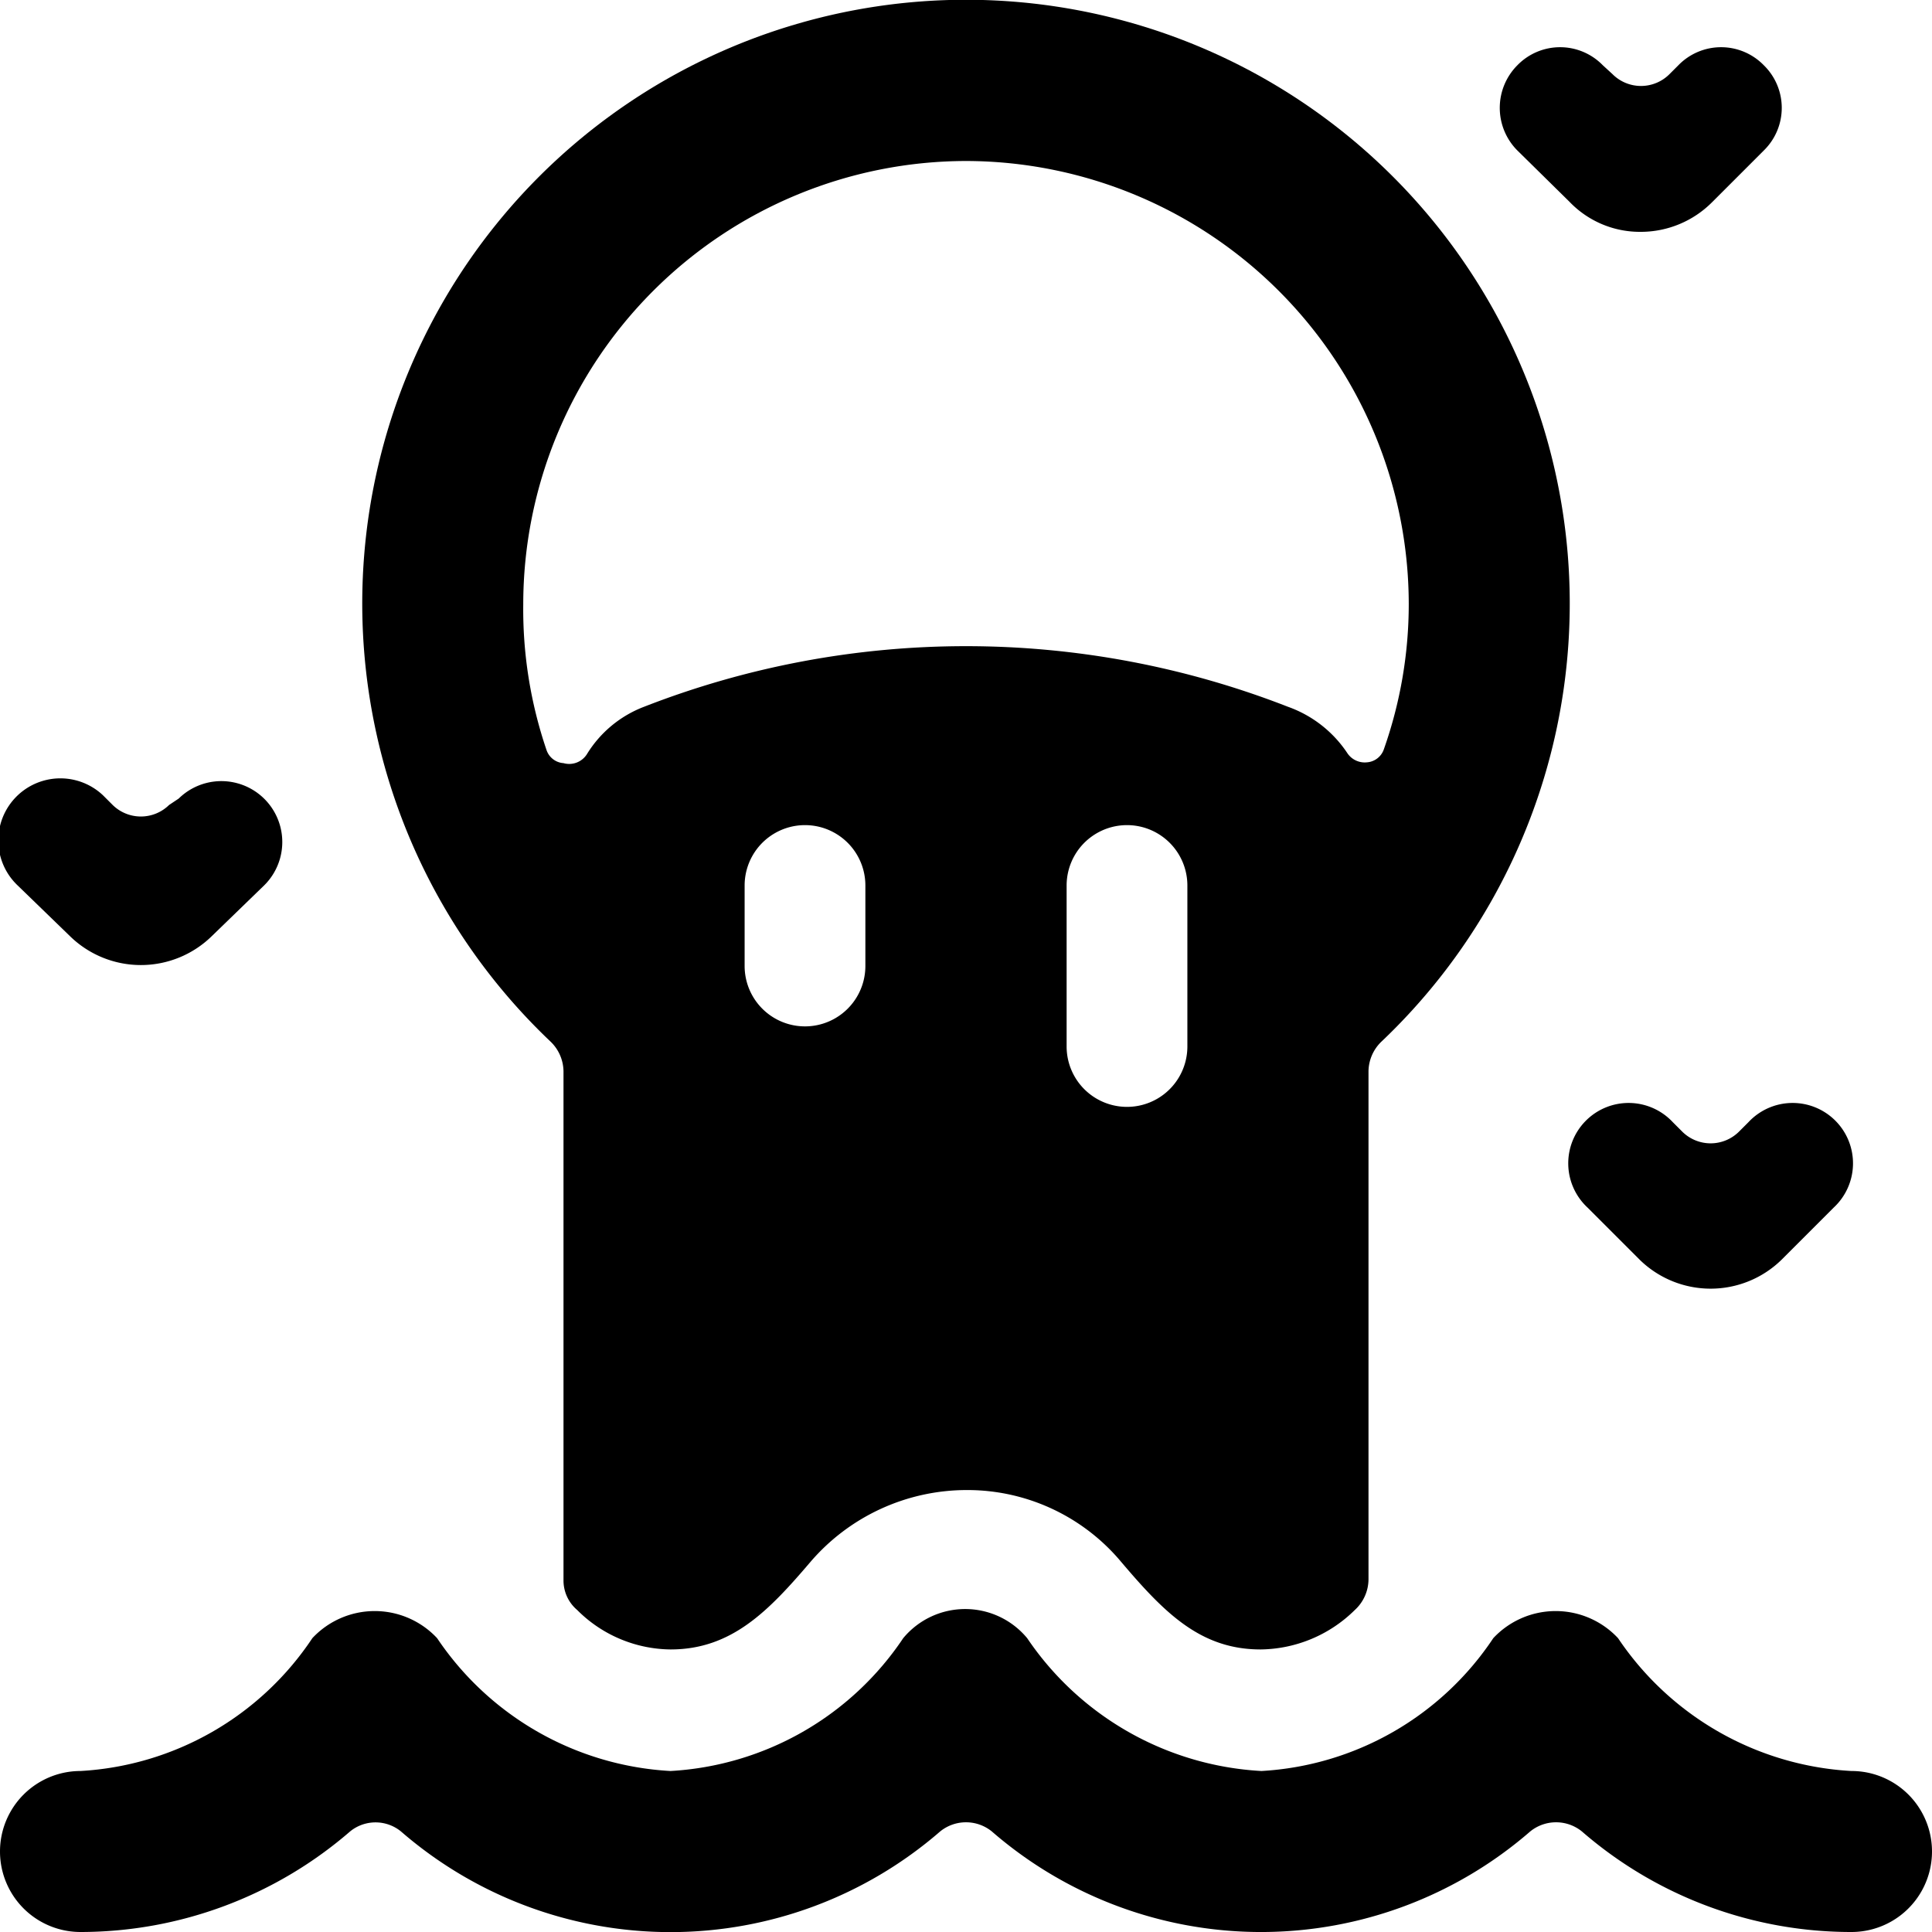 <svg xmlns="http://www.w3.org/2000/svg" viewBox="0 0 24 24"><g><path d="M0.87 11.63a1.26 1.26 0 0 0 1.76 0l0.65 -0.63a0.75 0.75 0 1 0 -1.06 -1.08L2.1 10a0.5 0.5 0 0 1 -0.7 0l-0.12 -0.12A0.75 0.75 0 1 0 0.22 11Z" fill="#000000" stroke-width="1"></path><path d="M19.5 2.51a1.21 1.21 0 0 0 0.88 0.37 1.25 1.25 0 0 0 0.89 -0.37l0.64 -0.64a0.74 0.74 0 0 0 0 -1.06 0.74 0.74 0 0 0 -1.06 0l-0.11 0.11a0.5 0.5 0 0 1 -0.71 0l-0.12 -0.11a0.74 0.74 0 0 0 -1.06 0 0.75 0.75 0 0 0 0 1.06Z" fill="#000000" stroke-width="1"></path><path d="M21.6 14.06a0.5 0.5 0 0 1 -0.7 0l-0.12 -0.12A0.75 0.75 0 1 0 19.72 15l0.65 0.65a1.26 1.26 0 0 0 1.76 0l0.65 -0.65a0.75 0.75 0 1 0 -1.06 -1.06Z" fill="#000000" stroke-width="1"></path><path d="M6.84 12.94a0.52 0.52 0 0 1 0.16 0.37v6.32a0.48 0.48 0 0 0 0.17 0.37 1.66 1.66 0 0 0 1.16 0.49c0.76 0 1.22 -0.48 1.74 -1.09a2.56 2.56 0 0 1 1.93 -0.89 2.49 2.49 0 0 1 1.9 0.86c0.55 0.65 1 1.12 1.76 1.12a1.69 1.69 0 0 0 1.17 -0.49 0.52 0.52 0 0 0 0.17 -0.38v-6.31a0.52 0.52 0 0 1 0.16 -0.37 7.5 7.5 0 1 0 -10.32 0Zm3.91 -0.94a0.75 0.75 0 0 1 -1.5 0v-1a0.75 0.75 0 1 1 1.5 0Zm4 1a0.75 0.75 0 0 1 -1.5 0v-2a0.75 0.75 0 1 1 1.5 0ZM12 2a5.51 5.51 0 0 1 5.5 5.5 5.42 5.42 0 0 1 -0.31 1.81 0.24 0.24 0 0 1 -0.21 0.16 0.26 0.26 0 0 1 -0.24 -0.11 1.48 1.48 0 0 0 -0.74 -0.58 11 11 0 0 0 -8 0 1.43 1.43 0 0 0 -0.71 0.59 0.26 0.26 0 0 1 -0.29 0.11 0.24 0.24 0 0 1 -0.21 -0.16 5.42 5.42 0 0 1 -0.29 -1.81A5.51 5.51 0 0 1 12 2Z" fill="#000000" stroke-width="1"></path><path d="M23 22a3.74 3.74 0 0 1 -2.9 -1.65 1.06 1.06 0 0 0 -1.55 0A3.71 3.71 0 0 1 15.67 22a3.76 3.76 0 0 1 -2.91 -1.65 1 1 0 0 0 -1.54 0A3.73 3.73 0 0 1 8.33 22a3.74 3.74 0 0 1 -2.9 -1.65 1.06 1.06 0 0 0 -1.55 0A3.71 3.71 0 0 1 1 22a1 1 0 0 0 0 2 5.12 5.12 0 0 0 3.35 -1.25 0.5 0.5 0 0 1 0.63 0 5.11 5.11 0 0 0 6.7 0 0.51 0.51 0 0 1 0.64 0 5.1 5.1 0 0 0 6.69 0 0.51 0.51 0 0 1 0.64 0A5.1 5.1 0 0 0 23 24a1 1 0 0 0 0 -2Z" fill="#000000" stroke-width="1"></path></g></svg>
